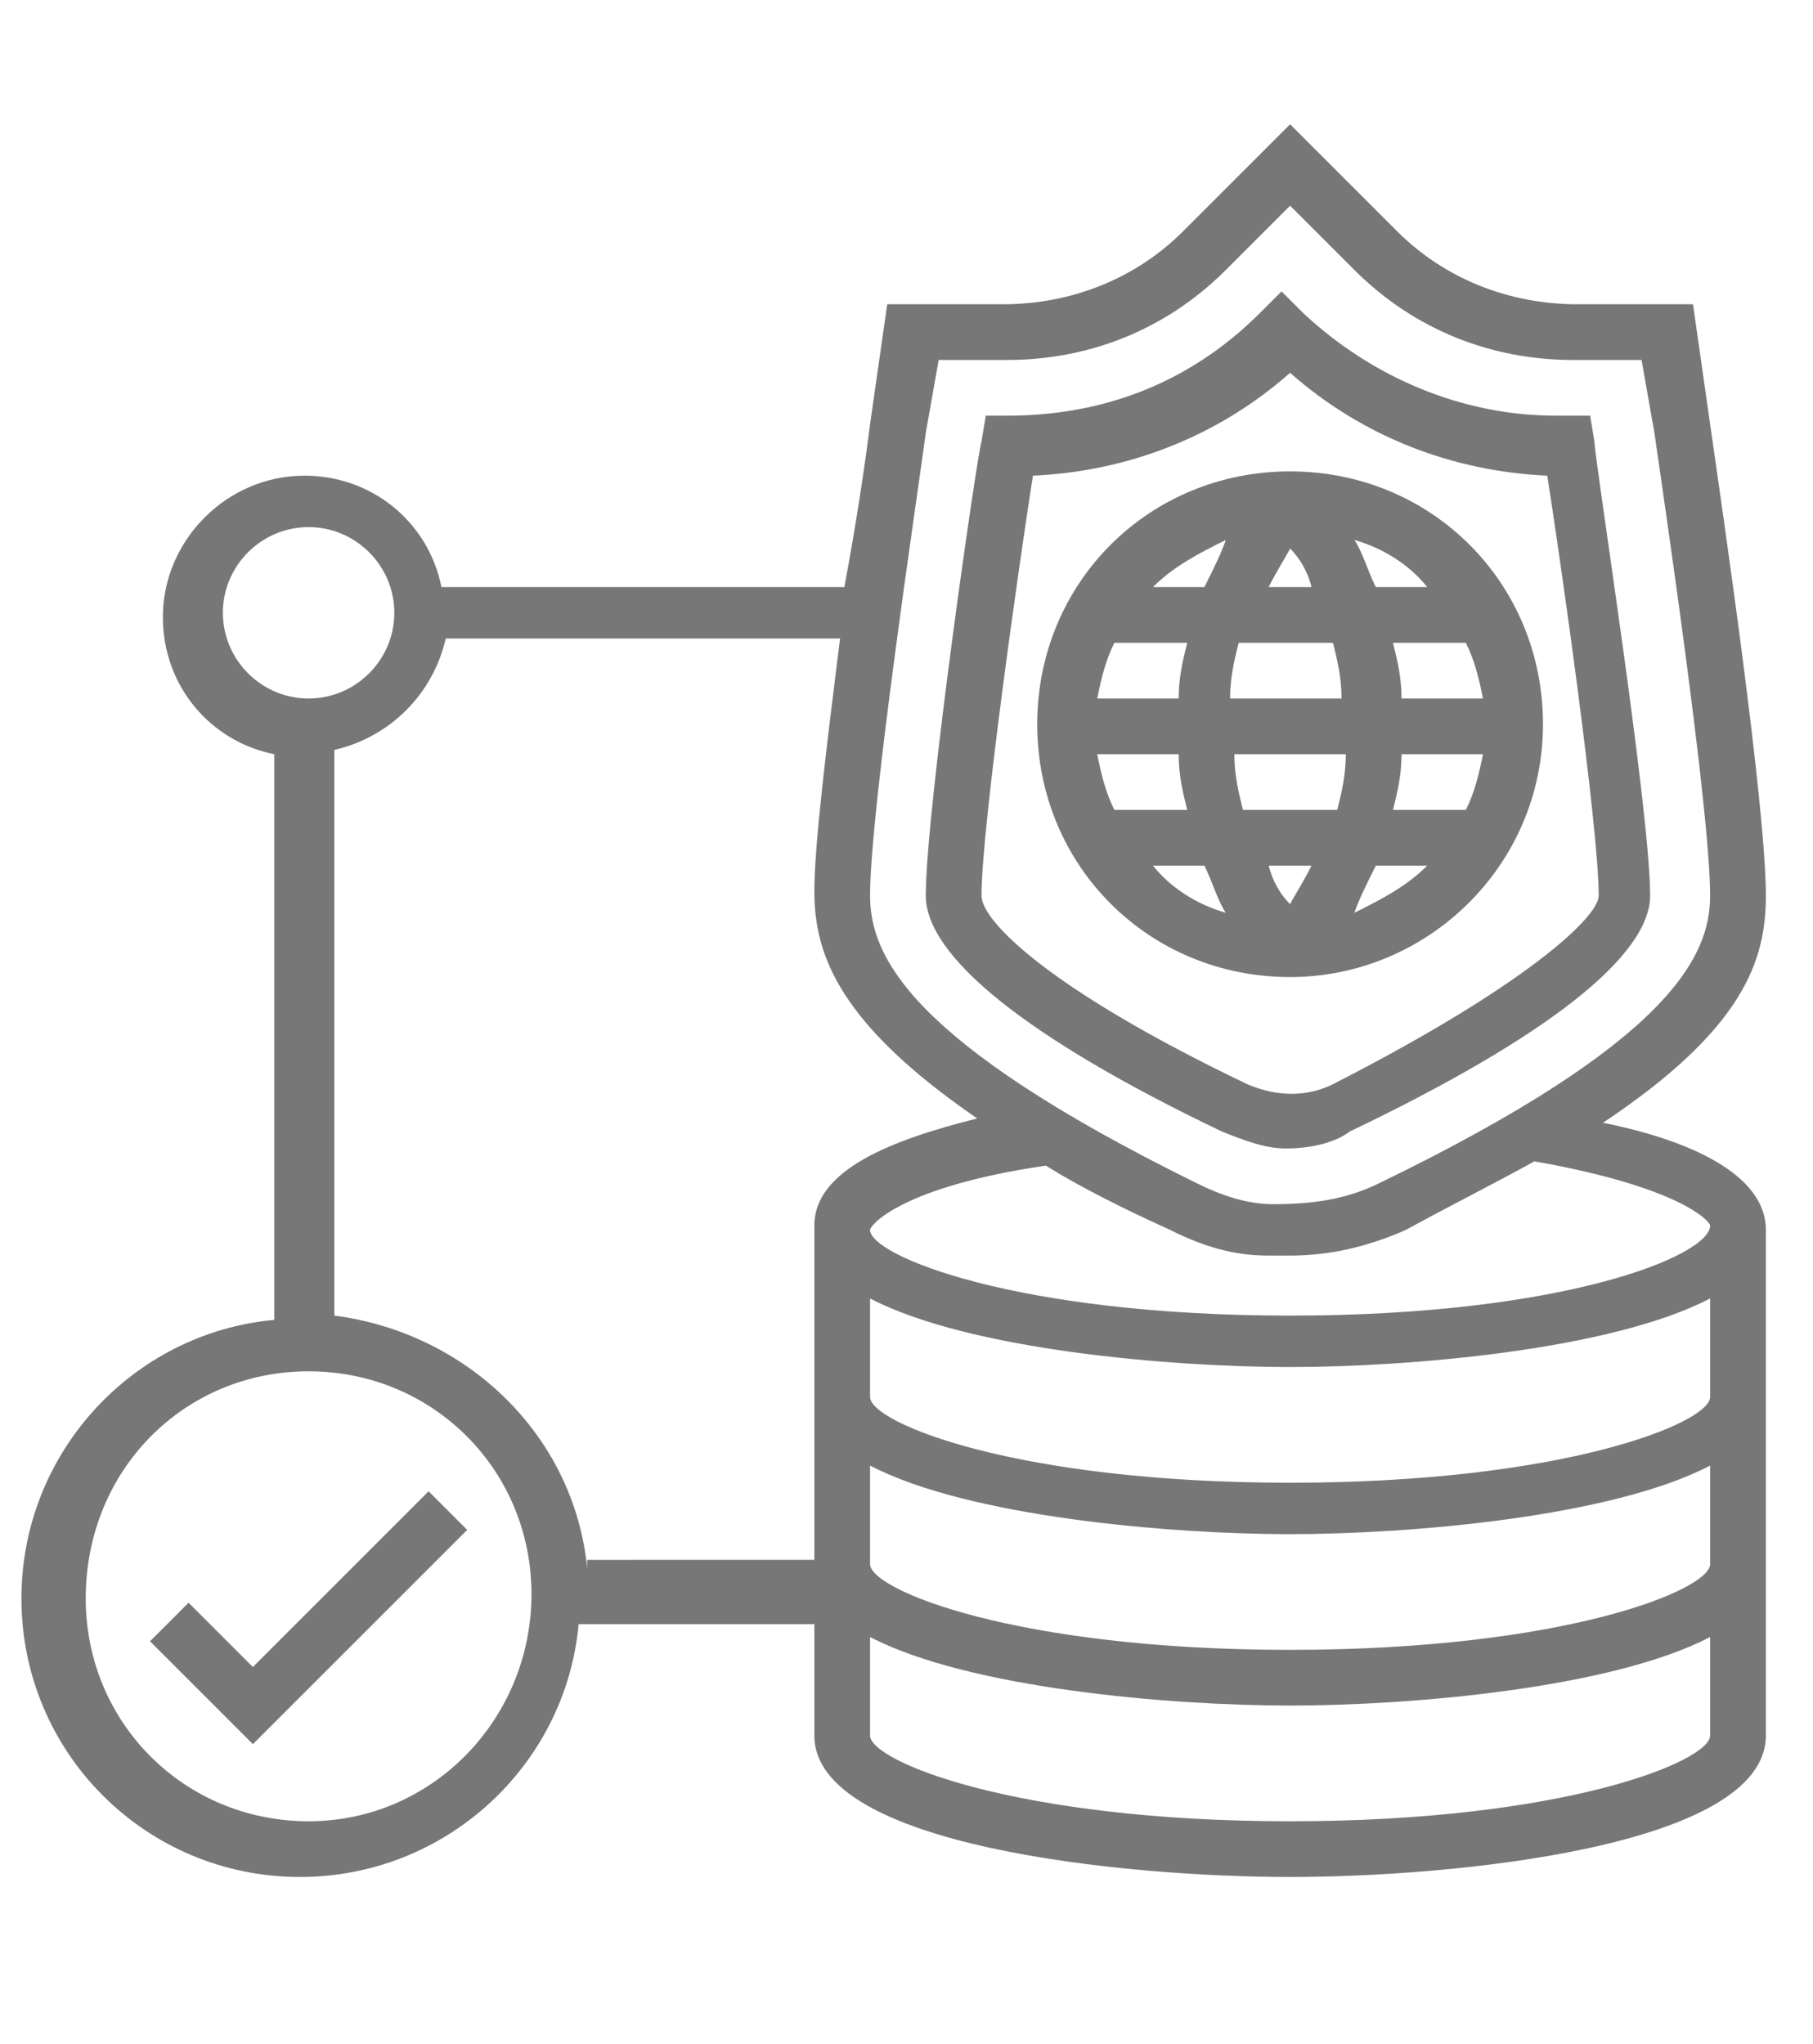 <?xml version="1.0" encoding="utf-8"?>
<!-- Generator: Adobe Illustrator 24.1.0, SVG Export Plug-In . SVG Version: 6.00 Build 0)  -->
<svg version="1.1" xmlns="http://www.w3.org/2000/svg" xmlns:xlink="http://www.w3.org/1999/xlink" x="0px" y="0px"
	 viewBox="0 0 42.3 47.7" style="enable-background:new 0 0 42.3 47.7;" xml:space="preserve">
<style type="text/css">
	.st0{display:none;}
	.st1{display:inline;}
	.st2{fill:none;stroke:#777777;stroke-width:1.33;stroke-miterlimit:10;}
	.st3{fill:#777777;}
</style>
<g id="Layer_1" class="st0">
	<g id="Layer_2_1_" class="st1">
		<g id="Layer_1-2">
			<path class="st2" d="M41.6,35.9c0,0-3.2-8-11.5-10.4c0,0-8.9,8.2-17.5-0.4c0,0-8.4,3.1-11.7,10.7c0,0,8.2,11.6,20.5,11.1
				S41.6,35.9,41.6,35.9z"/>
			<circle class="st2" cx="21.3" cy="12.3" r="11.6"/>
			<path class="st3" d="M19.6,13.3c0-2.3,3.8-3.2,3.8-5c0-1.1-0.9-1.7-2.6-1.7c-1.3,0-2.5,0.4-3.6,1l-0.6-2.1
				c1.3-0.8,2.9-1.2,4.4-1.2c3.1,0,4.8,1.4,4.8,3.8c0,3.1-3.9,4-3.9,5.5c0,0.5,0.2,0.9,0.4,1.3h-2.3C19.8,14.5,19.6,13.9,19.6,13.3z
				 M21.3,16.9c1,0,1.8,0.7,1.8,1.7s-0.7,1.8-1.7,1.8s-1.8-0.7-1.8-1.7c0,0,0,0,0-0.1C19.6,17.7,20.3,16.9,21.3,16.9
				C21.2,16.9,21.2,16.9,21.3,16.9z"/>
		</g>
	</g>
</g>
<g id="Layer_2">
	<g>
		<path class="st3" d="M30.1,22.8c3.2,0,5.9-2.6,5.9-5.9s-2.6-5.9-5.9-5.9s-5.9,2.6-5.9,5.9S26.8,22.8,30.1,22.8z M31.1,15
			c0.1,0.4,0.2,0.8,0.2,1.3h-2.6c0-0.5,0.1-0.9,0.2-1.3H31.1z M29.6,13.7c0.2-0.4,0.4-0.7,0.5-0.9c0.2,0.2,0.4,0.5,0.5,0.9H29.6z
			 M31.4,17.6c0,0.5-0.1,0.9-0.2,1.3H29c-0.1-0.4-0.2-0.8-0.2-1.3H31.4z M30.6,20.2c-0.2,0.4-0.4,0.7-0.5,0.9
			c-0.2-0.2-0.4-0.5-0.5-0.9H30.6z M32.1,20.2h1.2c-0.5,0.5-1.1,0.8-1.7,1.1C31.7,21,31.9,20.6,32.1,20.2z M32.5,18.9
			c0.1-0.4,0.2-0.8,0.2-1.3h1.9c-0.1,0.5-0.2,0.9-0.4,1.3H32.5z M32.7,16.3c0-0.5-0.1-0.9-0.2-1.3h1.7c0.2,0.4,0.3,0.8,0.4,1.3H32.7
			z M32.1,13.7c-0.2-0.4-0.3-0.8-0.5-1.1c0.7,0.2,1.3,0.6,1.7,1.1H32.1z M28.1,13.7h-1.2c0.5-0.5,1.1-0.8,1.7-1.1
			C28.5,12.9,28.3,13.3,28.1,13.7L28.1,13.7z M27.7,15c-0.1,0.4-0.2,0.8-0.2,1.3h-1.9c0.1-0.5,0.2-0.9,0.4-1.3H27.7z M27.5,17.6
			c0,0.5,0.1,0.9,0.2,1.3H26c-0.2-0.4-0.3-0.8-0.4-1.3H27.5z M28.1,20.2c0.2,0.4,0.3,0.8,0.5,1.1c-0.7-0.2-1.3-0.6-1.7-1.1H28.1z"/>
		<path class="st3" d="M28.5,26.4c0.5,0.2,1,0.4,1.5,0.4c0.5,0,1.1-0.1,1.5-0.4c4.6-2.2,7-4.1,7-5.5c0-2-1.3-10.2-1.3-10.6l-0.1-0.6
			h-0.8c-2.2,0-4.3-0.9-5.9-2.4l-0.5-0.5l-0.5,0.5c-1.6,1.6-3.6,2.4-5.9,2.4H23l-0.1,0.6c-0.1,0.3-1.3,8.6-1.3,10.6
			C21.6,22.3,23.9,24.2,28.5,26.4L28.5,26.4z M24.1,11.1c2.2-0.1,4.3-0.9,6-2.4c1.7,1.5,3.8,2.3,6,2.4c0.3,1.9,1.2,8.2,1.2,9.8
			c0,0.5-1.7,2.1-6.2,4.4c-0.6,0.3-1.3,0.3-2,0c-4.6-2.2-6.2-3.8-6.2-4.4C22.9,19.3,23.8,13,24.1,11.1z"/>
		<path class="st3" d="M37.4,26.2c3.3-2.2,3.8-3.8,3.8-5.3c0-2.1-1-8.9-1.3-11l-0.4-2.8h-2.7c-1.6,0-3.1-0.6-4.2-1.7l-2.5-2.5
			l-2.5,2.5c-1.1,1.1-2.6,1.7-4.2,1.7h-2.7l-0.4,2.8c-0.1,0.8-0.3,2.2-0.6,3.8h-9.4c-0.3-1.5-1.6-2.6-3.2-2.6
			c-1.8,0-3.3,1.5-3.3,3.3c0,1.6,1.1,2.9,2.6,3.2v13.2c-3.3,0.3-5.9,3.1-5.9,6.5c0,3.6,2.9,6.5,6.5,6.5c3.4,0,6.2-2.6,6.5-5.9H19
			v2.6c0,2.6,7.3,3.3,11.1,3.3s11.1-0.7,11.1-3.3V28.7C41.2,27.4,39.4,26.6,37.4,26.2L37.4,26.2z M21.6,10.1l0.3-1.7h1.6
			c1.9,0,3.7-0.7,5.1-2.1l1.5-1.5l1.5,1.5c1.4,1.4,3.2,2.1,5.1,2.1h1.6l0.3,1.7c0.2,1.4,1.3,8.8,1.3,10.8c0,1.4-0.9,3.4-7.7,6.7
			c-0.8,0.4-1.6,0.5-2.5,0.5c-0.6,0-1.2-0.2-1.8-0.5c-6.7-3.3-7.6-5.3-7.6-6.7C20.3,18.9,21.4,11.6,21.6,10.1L21.6,10.1z M5.2,14.3
			c0-1.1,0.9-2,2-2s2,0.9,2,2s-0.9,2-2,2S5.2,15.4,5.2,14.3z M7.2,42.5c-2.9,0-5.2-2.3-5.2-5.2C2,34.3,4.3,32,7.2,32
			s5.2,2.3,5.2,5.2C12.4,40.1,10.1,42.5,7.2,42.5z M13.7,36.6c-0.3-3.1-2.8-5.5-5.9-5.9V17.5c1.3-0.3,2.3-1.3,2.6-2.6h9.2
			c-0.3,2.4-0.6,4.8-0.6,5.9c0,1.5,0.6,3.1,3.8,5.3c-2,0.5-3.8,1.2-3.8,2.5v7.8H13.7z M30.1,42.5c-6.4,0-9.8-1.4-9.8-2v-2.3
			c2.3,1.2,7,1.6,9.8,1.6s7.5-0.4,9.8-1.6v2.3C39.9,41.1,36.5,42.5,30.1,42.5z M30.1,38.5c-6.4,0-9.8-1.4-9.8-2v-2.3
			c2.3,1.2,7,1.6,9.8,1.6s7.5-0.4,9.8-1.6v2.3C39.9,37.1,36.5,38.5,30.1,38.5z M30.1,34.6c-6.4,0-9.8-1.4-9.8-2v-2.3
			c2.3,1.2,7,1.6,9.8,1.6s7.5-0.4,9.8-1.6v2.3C39.9,33.2,36.5,34.6,30.1,34.6z M30.1,30.7c-6.4,0-9.8-1.4-9.8-2c0-0.1,0.7-1,4.1-1.5
			c0.8,0.5,1.8,1,2.9,1.5c0.8,0.4,1.5,0.6,2.3,0.6c0.2,0,0.3,0,0.5,0c0.9,0,1.8-0.2,2.7-0.6c1.1-0.6,2.1-1.1,3-1.6
			c3.4,0.6,4.1,1.4,4.1,1.5C39.9,29.3,36.5,30.7,30.1,30.7z"/>
		<path class="st3" d="M5.9,38.9l-1.5-1.5l-0.9,0.9l2.4,2.4l5-5L10,34.8L5.9,38.9z"/>
	</g>
</g>
</svg>
